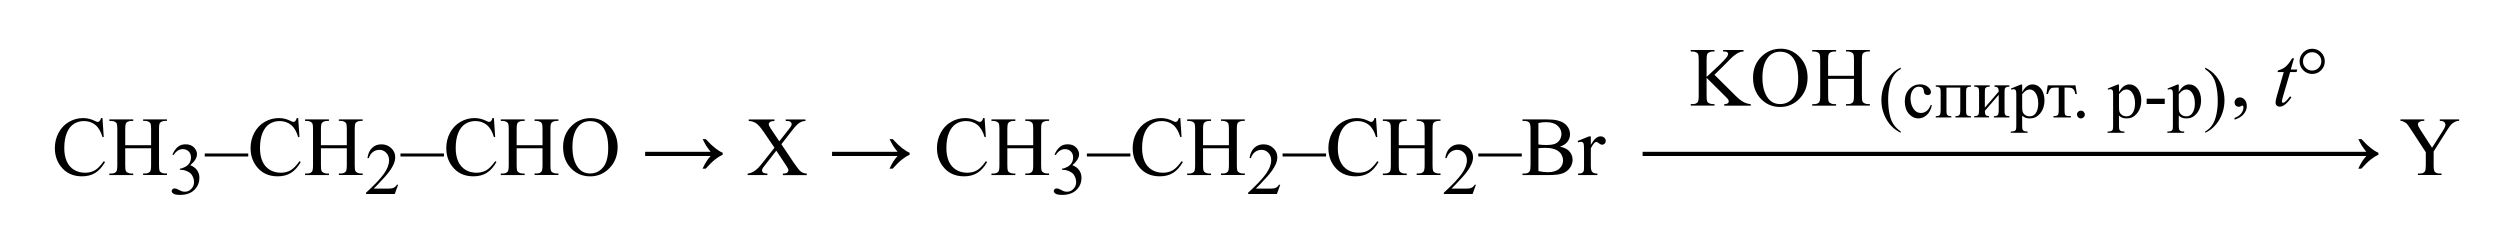 <?xml version="1.0" encoding="UTF-8"?> <svg xmlns="http://www.w3.org/2000/svg" xmlns:xlink="http://www.w3.org/1999/xlink" version="1.1" id="Слой_1" x="0px" y="0px" width="713.29px" height="69.5px" viewBox="0 0 713.29 69.5" style="enable-background:new 0 0 713.29 69.5;" xml:space="preserve"> <path d="M29.24,33.7l0.36,5.4h-0.36c-0.48-1.62-1.18-2.78-2.07-3.49c-0.9-0.71-1.98-1.07-3.23-1.07c-1.05,0-2.01,0.27-2.86,0.8 c-0.85,0.54-1.52,1.39-2.01,2.56c-0.49,1.17-0.73,2.63-0.73,4.37c0,1.44,0.23,2.68,0.69,3.74c0.46,1.05,1.15,1.86,2.08,2.43 s1.98,0.84,3.17,0.84c1.03,0,1.94-0.22,2.73-0.66c0.79-0.44,1.66-1.32,2.6-2.63l0.36,0.23c-0.8,1.41-1.73,2.45-2.79,3.11 c-1.06,0.66-2.32,0.98-3.79,0.98c-2.63,0-4.67-0.98-6.12-2.93c-1.08-1.45-1.62-3.16-1.62-5.13c0-1.59,0.36-3.04,1.07-4.37 c0.71-1.33,1.69-2.36,2.94-3.09c1.25-0.73,2.61-1.1,4.08-1.1c1.15,0,2.28,0.28,3.4,0.84c0.33,0.17,0.56,0.26,0.7,0.26 c0.21,0,0.39-0.07,0.55-0.22c0.2-0.21,0.35-0.5,0.43-0.88H29.24z"></path> <path d="M35.73,41.43h7.38v-4.55c0-0.81-0.05-1.35-0.15-1.61c-0.08-0.2-0.24-0.36-0.49-0.5c-0.34-0.19-0.69-0.28-1.07-0.28h-0.56 v-0.43h6.8v0.43h-0.56c-0.38,0-0.73,0.09-1.07,0.27c-0.25,0.13-0.42,0.31-0.51,0.57c-0.09,0.25-0.13,0.77-0.13,1.55v10.25 c0,0.8,0.05,1.34,0.15,1.59c0.08,0.2,0.24,0.36,0.48,0.5c0.34,0.19,0.7,0.28,1.08,0.28h0.56v0.43h-6.8v-0.43h0.56 c0.65,0,1.12-0.19,1.42-0.57c0.2-0.25,0.29-0.85,0.29-1.8V42.3h-7.38v4.84c0,0.8,0.05,1.34,0.15,1.59c0.08,0.2,0.24,0.36,0.49,0.5 c0.34,0.19,0.69,0.28,1.07,0.28h0.57v0.43h-6.81v-0.43h0.56c0.66,0,1.13-0.19,1.43-0.57c0.19-0.25,0.28-0.85,0.28-1.8V36.89 c0-0.81-0.05-1.35-0.15-1.61c-0.08-0.2-0.24-0.36-0.48-0.5c-0.34-0.19-0.7-0.28-1.08-0.28h-0.56v-0.43h6.81v0.43h-0.57 c-0.38,0-0.73,0.09-1.07,0.27c-0.24,0.13-0.41,0.31-0.5,0.57c-0.09,0.25-0.14,0.77-0.14,1.55V41.43z"></path> <path d="M49.2,44.1c0.4-0.94,0.9-1.66,1.5-2.17c0.6-0.51,1.36-0.76,2.26-0.76c1.11,0,1.97,0.36,2.56,1.09 c0.45,0.54,0.68,1.12,0.68,1.73c0,1.01-0.64,2.06-1.91,3.14c0.85,0.34,1.5,0.81,1.94,1.44c0.44,0.62,0.66,1.35,0.66,2.19 c0,1.2-0.38,2.25-1.15,3.13c-1,1.15-2.44,1.72-4.34,1.72c-0.94,0-1.57-0.12-1.91-0.35c-0.34-0.23-0.51-0.48-0.51-0.75 c0-0.2,0.08-0.37,0.24-0.52c0.16-0.15,0.35-0.23,0.58-0.23c0.17,0,0.35,0.03,0.52,0.08c0.12,0.03,0.38,0.16,0.79,0.37 c0.41,0.22,0.69,0.34,0.85,0.38c0.25,0.08,0.52,0.11,0.81,0.11c0.7,0,1.3-0.27,1.82-0.81c0.52-0.54,0.77-1.18,0.77-1.92 c0-0.54-0.12-1.07-0.36-1.58c-0.18-0.38-0.37-0.67-0.58-0.87c-0.29-0.27-0.7-0.52-1.21-0.74c-0.51-0.22-1.04-0.33-1.57-0.33h-0.33 v-0.31c0.54-0.07,1.08-0.26,1.63-0.58c0.54-0.32,0.94-0.71,1.18-1.16s0.37-0.95,0.37-1.49c0-0.7-0.22-1.27-0.66-1.71 c-0.44-0.43-0.99-0.65-1.65-0.65c-1.06,0-1.94,0.57-2.66,1.7L49.2,44.1z"></path> <path d="M70.83,44.65H58.42v-0.86h12.41V44.65z"></path> <path d="M85.08,33.7l0.36,5.4h-0.36c-0.48-1.62-1.18-2.78-2.07-3.49c-0.9-0.71-1.98-1.07-3.23-1.07c-1.05,0-2.01,0.27-2.86,0.8 c-0.85,0.54-1.52,1.39-2.01,2.56c-0.49,1.17-0.73,2.63-0.73,4.37c0,1.44,0.23,2.68,0.69,3.74c0.46,1.05,1.15,1.86,2.08,2.43 s1.98,0.84,3.17,0.84c1.03,0,1.94-0.22,2.73-0.66c0.79-0.44,1.66-1.32,2.6-2.63l0.36,0.23c-0.8,1.41-1.73,2.45-2.79,3.11 c-1.06,0.66-2.32,0.98-3.79,0.98c-2.63,0-4.67-0.98-6.12-2.93c-1.08-1.45-1.62-3.16-1.62-5.13c0-1.59,0.36-3.04,1.07-4.37 c0.71-1.33,1.69-2.36,2.94-3.09c1.25-0.73,2.61-1.1,4.08-1.1c1.15,0,2.28,0.28,3.4,0.84c0.33,0.17,0.56,0.26,0.7,0.26 c0.21,0,0.39-0.07,0.55-0.22c0.2-0.21,0.35-0.5,0.43-0.88H85.08z"></path> <path d="M91.57,41.43h7.38v-4.55c0-0.81-0.05-1.35-0.15-1.61c-0.08-0.2-0.24-0.36-0.49-0.5c-0.34-0.19-0.69-0.28-1.07-0.28h-0.56 v-0.43h6.8v0.43h-0.56c-0.38,0-0.73,0.09-1.07,0.27c-0.25,0.13-0.42,0.31-0.51,0.57c-0.09,0.25-0.13,0.77-0.13,1.55v10.25 c0,0.8,0.05,1.34,0.15,1.59c0.08,0.2,0.24,0.36,0.48,0.5c0.34,0.19,0.7,0.28,1.08,0.28h0.56v0.43h-6.8v-0.43h0.56 c0.65,0,1.12-0.19,1.42-0.57c0.2-0.25,0.29-0.85,0.29-1.8V42.3h-7.38v4.84c0,0.8,0.05,1.34,0.15,1.59c0.08,0.2,0.24,0.36,0.49,0.5 c0.34,0.19,0.69,0.28,1.07,0.28h0.57v0.43h-6.81v-0.43h0.56c0.66,0,1.13-0.19,1.43-0.57c0.19-0.25,0.28-0.85,0.28-1.8V36.89 c0-0.81-0.05-1.35-0.15-1.61c-0.08-0.2-0.24-0.36-0.48-0.5c-0.34-0.19-0.7-0.28-1.08-0.28h-0.56v-0.43h6.81v0.43h-0.57 c-0.38,0-0.73,0.09-1.07,0.27c-0.24,0.13-0.41,0.31-0.5,0.57c-0.09,0.25-0.14,0.77-0.14,1.55V41.43z"></path> <path d="M113.6,52.68l-0.97,2.68h-8.2v-0.38c2.41-2.2,4.11-4,5.1-5.39c0.98-1.39,1.48-2.67,1.48-3.82c0-0.88-0.27-1.61-0.81-2.17 c-0.54-0.57-1.19-0.85-1.94-0.85c-0.68,0-1.3,0.2-1.84,0.6c-0.54,0.4-0.95,0.99-1.2,1.76h-0.38c0.17-1.26,0.61-2.24,1.32-2.91 c0.71-0.68,1.59-1.02,2.65-1.02c1.13,0,2.07,0.36,2.82,1.09c0.76,0.72,1.13,1.58,1.13,2.56c0,0.7-0.16,1.41-0.49,2.11 c-0.51,1.11-1.33,2.28-2.46,3.52c-1.7,1.86-2.77,2.98-3.19,3.36h3.63c0.74,0,1.26-0.03,1.55-0.08c0.3-0.06,0.57-0.17,0.81-0.33 c0.24-0.17,0.45-0.4,0.63-0.71H113.6z"></path> <path d="M126.67,44.65h-12.41v-0.86h12.41V44.65z"></path> <path d="M140.92,33.7l0.36,5.4h-0.36c-0.48-1.62-1.18-2.78-2.07-3.49c-0.9-0.71-1.98-1.07-3.23-1.07c-1.05,0-2.01,0.27-2.86,0.8 c-0.85,0.54-1.52,1.39-2.01,2.56s-0.73,2.63-0.73,4.37c0,1.44,0.23,2.68,0.69,3.74s1.15,1.86,2.08,2.43s1.98,0.84,3.17,0.84 c1.03,0,1.94-0.22,2.73-0.66c0.79-0.44,1.66-1.32,2.6-2.63l0.36,0.23c-0.8,1.41-1.73,2.45-2.79,3.11s-2.32,0.98-3.79,0.98 c-2.63,0-4.67-0.98-6.12-2.93c-1.08-1.45-1.62-3.16-1.62-5.13c0-1.59,0.36-3.04,1.07-4.37c0.71-1.33,1.69-2.36,2.94-3.09 c1.25-0.73,2.61-1.1,4.08-1.1c1.15,0,2.28,0.28,3.4,0.84c0.33,0.17,0.56,0.26,0.7,0.26c0.21,0,0.39-0.07,0.55-0.22 c0.2-0.21,0.35-0.5,0.43-0.88H140.92z"></path> <path d="M147.41,41.43h7.38v-4.55c0-0.81-0.05-1.35-0.15-1.61c-0.08-0.2-0.24-0.36-0.49-0.5c-0.34-0.19-0.69-0.28-1.07-0.28h-0.56 v-0.43h6.8v0.43h-0.56c-0.38,0-0.73,0.09-1.07,0.27c-0.25,0.13-0.42,0.31-0.51,0.57c-0.09,0.25-0.13,0.77-0.13,1.55v10.25 c0,0.8,0.05,1.34,0.15,1.59c0.08,0.2,0.24,0.36,0.48,0.5c0.34,0.19,0.7,0.28,1.08,0.28h0.56v0.43h-6.8v-0.43h0.56 c0.65,0,1.12-0.19,1.42-0.57c0.2-0.25,0.29-0.85,0.29-1.8V42.3h-7.38v4.84c0,0.8,0.05,1.34,0.15,1.59c0.08,0.2,0.24,0.36,0.49,0.5 c0.34,0.19,0.69,0.28,1.07,0.28h0.57v0.43h-6.81v-0.43h0.56c0.66,0,1.13-0.19,1.43-0.57c0.19-0.25,0.28-0.85,0.28-1.8V36.89 c0-0.81-0.05-1.35-0.15-1.61c-0.08-0.2-0.24-0.36-0.48-0.5c-0.34-0.19-0.7-0.28-1.08-0.28h-0.56v-0.43h6.81v0.43h-0.57 c-0.38,0-0.73,0.09-1.07,0.27c-0.24,0.13-0.41,0.31-0.5,0.57c-0.09,0.25-0.14,0.77-0.14,1.55V41.43z"></path> <path d="M168.59,33.7c2.06,0,3.85,0.78,5.36,2.35c1.51,1.57,2.27,3.52,2.27,5.87c0,2.41-0.76,4.42-2.29,6.01s-3.37,2.39-5.53,2.39 c-2.19,0-4.03-0.78-5.51-2.33c-1.49-1.55-2.23-3.57-2.23-6.04c0-2.52,0.86-4.58,2.58-6.18C164.72,34.39,166.51,33.7,168.59,33.7z M168.36,34.56c-1.42,0-2.56,0.53-3.42,1.58c-1.07,1.31-1.61,3.23-1.61,5.77c0,2.59,0.55,4.59,1.66,5.99 c0.85,1.06,1.98,1.59,3.38,1.59c1.49,0,2.72-0.58,3.7-1.75c0.97-1.16,1.46-3,1.46-5.51c0-2.72-0.53-4.75-1.61-6.08 C171.07,35.09,169.88,34.56,168.36,34.56z"></path> <path d="M201.36,39.69c1.04,1.13,1.94,1.99,2.7,2.58c0.76,0.59,1.47,1.03,2.14,1.32v0.53c-0.77,0.38-1.52,0.85-2.25,1.44 c-0.73,0.58-1.59,1.44-2.6,2.56h-0.9c0.73-1.57,1.5-2.78,2.31-3.62h-18.69v-1.18h18.69c-0.59-0.76-1.01-1.32-1.24-1.69 c-0.23-0.37-0.58-1.01-1.04-1.93H201.36z"></path> <path d="M222.94,41.15l3.41,5.09c0.95,1.41,1.65,2.3,2.1,2.67c0.46,0.37,1.04,0.58,1.74,0.62v0.43h-6.82v-0.43 c0.45-0.01,0.79-0.05,1.01-0.14c0.16-0.07,0.3-0.18,0.4-0.32c0.11-0.14,0.16-0.29,0.16-0.44c0-0.18-0.04-0.36-0.11-0.54 c-0.05-0.13-0.27-0.48-0.64-1.03l-2.7-4.08l-3.33,4.27c-0.35,0.45-0.56,0.76-0.63,0.91s-0.11,0.31-0.11,0.47 c0,0.25,0.11,0.46,0.32,0.62s0.61,0.26,1.21,0.28v0.43h-5.64v-0.43c0.4-0.04,0.74-0.12,1.03-0.25c0.48-0.2,0.95-0.48,1.38-0.82 c0.44-0.34,0.94-0.87,1.5-1.58l3.75-4.73l-3.13-4.58c-0.85-1.24-1.57-2.06-2.17-2.44s-1.28-0.59-2.05-0.62v-0.43h7.35v0.43 c-0.63,0.02-1.05,0.13-1.28,0.3c-0.23,0.18-0.35,0.38-0.35,0.6c0,0.29,0.19,0.71,0.56,1.27l2.44,3.64l2.82-3.57 c0.33-0.42,0.53-0.71,0.6-0.87c0.07-0.16,0.11-0.32,0.11-0.48s-0.05-0.31-0.14-0.43c-0.12-0.16-0.27-0.28-0.45-0.35 c-0.18-0.07-0.55-0.1-1.11-0.11v-0.43h5.64v0.43c-0.45,0.02-0.81,0.09-1.09,0.21c-0.42,0.18-0.81,0.42-1.16,0.73 s-0.85,0.87-1.49,1.69L222.94,41.15z"></path> <path d="M254.7,39.69c1.04,1.13,1.94,1.99,2.7,2.58c0.76,0.59,1.47,1.03,2.14,1.32v0.53c-0.77,0.38-1.52,0.85-2.25,1.44 c-0.73,0.58-1.59,1.44-2.6,2.56h-0.9c0.73-1.57,1.5-2.78,2.31-3.62H237.4v-1.18h18.69c-0.59-0.76-1.01-1.32-1.24-1.69 c-0.23-0.37-0.58-1.01-1.04-1.93H254.7z"></path> <path d="M280.92,33.7l0.36,5.4h-0.36c-0.48-1.62-1.18-2.78-2.07-3.49c-0.9-0.71-1.98-1.07-3.23-1.07c-1.05,0-2.01,0.27-2.86,0.8 c-0.85,0.54-1.52,1.39-2.01,2.56c-0.49,1.17-0.73,2.63-0.73,4.37c0,1.44,0.23,2.68,0.69,3.74c0.46,1.05,1.15,1.86,2.08,2.43 s1.98,0.84,3.17,0.84c1.03,0,1.94-0.22,2.73-0.66c0.79-0.44,1.66-1.32,2.6-2.63l0.36,0.23c-0.8,1.41-1.73,2.45-2.79,3.11 c-1.06,0.66-2.32,0.98-3.79,0.98c-2.63,0-4.67-0.98-6.12-2.93c-1.08-1.45-1.62-3.16-1.62-5.13c0-1.59,0.36-3.04,1.07-4.37 c0.71-1.33,1.69-2.36,2.94-3.09c1.25-0.73,2.61-1.1,4.08-1.1c1.15,0,2.28,0.28,3.4,0.84c0.33,0.17,0.56,0.26,0.7,0.26 c0.21,0,0.39-0.07,0.55-0.22c0.2-0.21,0.35-0.5,0.43-0.88H280.92z"></path> <path d="M287.41,41.43h7.38v-4.55c0-0.81-0.05-1.35-0.15-1.61c-0.08-0.2-0.24-0.36-0.49-0.5c-0.34-0.19-0.69-0.28-1.07-0.28h-0.56 v-0.43h6.8v0.43h-0.56c-0.38,0-0.73,0.09-1.07,0.27c-0.25,0.13-0.42,0.31-0.51,0.57c-0.09,0.25-0.13,0.77-0.13,1.55v10.25 c0,0.8,0.05,1.34,0.15,1.59c0.08,0.2,0.24,0.36,0.48,0.5c0.34,0.19,0.7,0.28,1.08,0.28h0.56v0.43h-6.8v-0.43h0.56 c0.65,0,1.12-0.19,1.42-0.57c0.2-0.25,0.29-0.85,0.29-1.8V42.3h-7.38v4.84c0,0.8,0.05,1.34,0.15,1.59c0.08,0.2,0.24,0.36,0.49,0.5 c0.34,0.19,0.69,0.28,1.07,0.28h0.57v0.43h-6.81v-0.43h0.56c0.66,0,1.13-0.19,1.43-0.57c0.19-0.25,0.28-0.85,0.28-1.8V36.89 c0-0.81-0.05-1.35-0.15-1.61c-0.08-0.2-0.24-0.36-0.48-0.5c-0.34-0.19-0.7-0.28-1.08-0.28h-0.56v-0.43h6.81v0.43h-0.57 c-0.38,0-0.73,0.09-1.07,0.27c-0.24,0.13-0.41,0.31-0.5,0.57c-0.09,0.25-0.14,0.77-0.14,1.55V41.43z"></path> <path d="M300.88,44.1c0.4-0.94,0.9-1.66,1.5-2.17c0.6-0.51,1.36-0.76,2.26-0.76c1.11,0,1.97,0.36,2.56,1.09 c0.45,0.54,0.68,1.12,0.68,1.73c0,1.01-0.64,2.06-1.91,3.14c0.85,0.34,1.5,0.81,1.94,1.44c0.44,0.62,0.66,1.35,0.66,2.19 c0,1.2-0.38,2.25-1.15,3.13c-1,1.15-2.44,1.72-4.34,1.72c-0.94,0-1.57-0.12-1.91-0.35c-0.34-0.23-0.51-0.48-0.51-0.75 c0-0.2,0.08-0.37,0.24-0.52c0.16-0.15,0.35-0.23,0.58-0.23c0.17,0,0.35,0.03,0.52,0.08c0.12,0.03,0.38,0.16,0.79,0.37 c0.41,0.22,0.69,0.34,0.85,0.38c0.25,0.08,0.52,0.11,0.81,0.11c0.7,0,1.3-0.27,1.82-0.81c0.52-0.54,0.77-1.18,0.77-1.92 c0-0.54-0.12-1.07-0.36-1.58c-0.18-0.38-0.37-0.67-0.58-0.87c-0.29-0.27-0.7-0.52-1.21-0.74c-0.51-0.22-1.04-0.33-1.57-0.33H303 v-0.31c0.54-0.07,1.08-0.26,1.63-0.58c0.54-0.32,0.94-0.71,1.18-1.16s0.37-0.95,0.37-1.49c0-0.7-0.22-1.27-0.66-1.71 c-0.44-0.43-0.99-0.65-1.65-0.65c-1.06,0-1.94,0.57-2.66,1.7L300.88,44.1z"></path> <path d="M322.51,44.65H310.1v-0.86h12.41V44.65z"></path> <path d="M336.76,33.7l0.36,5.4h-0.36c-0.48-1.62-1.18-2.78-2.07-3.49c-0.9-0.71-1.98-1.07-3.23-1.07c-1.05,0-2.01,0.27-2.86,0.8 c-0.85,0.54-1.52,1.39-2.01,2.56c-0.49,1.17-0.73,2.63-0.73,4.37c0,1.44,0.23,2.68,0.69,3.74c0.46,1.05,1.15,1.86,2.08,2.43 s1.98,0.84,3.17,0.84c1.03,0,1.94-0.22,2.73-0.66c0.79-0.44,1.66-1.32,2.6-2.63l0.36,0.23c-0.8,1.41-1.73,2.45-2.79,3.11 c-1.06,0.66-2.32,0.98-3.79,0.98c-2.63,0-4.67-0.98-6.12-2.93c-1.08-1.45-1.62-3.16-1.62-5.13c0-1.59,0.36-3.04,1.07-4.37 c0.71-1.33,1.69-2.36,2.94-3.09c1.25-0.73,2.61-1.1,4.08-1.1c1.15,0,2.28,0.28,3.4,0.84c0.33,0.17,0.56,0.26,0.7,0.26 c0.21,0,0.39-0.07,0.55-0.22c0.2-0.21,0.35-0.5,0.43-0.88H336.76z"></path> <path d="M343.25,41.43h7.38v-4.55c0-0.81-0.05-1.35-0.15-1.61c-0.08-0.2-0.24-0.36-0.49-0.5c-0.34-0.19-0.69-0.28-1.07-0.28h-0.56 v-0.43h6.8v0.43h-0.56c-0.38,0-0.73,0.09-1.07,0.27c-0.25,0.13-0.42,0.31-0.51,0.57c-0.09,0.25-0.13,0.77-0.13,1.55v10.25 c0,0.8,0.05,1.34,0.15,1.59c0.08,0.2,0.24,0.36,0.48,0.5c0.34,0.19,0.7,0.28,1.08,0.28h0.56v0.43h-6.8v-0.43h0.56 c0.65,0,1.12-0.19,1.42-0.57c0.2-0.25,0.29-0.85,0.29-1.8V42.3h-7.38v4.84c0,0.8,0.05,1.34,0.15,1.59c0.08,0.2,0.24,0.36,0.49,0.5 c0.34,0.19,0.69,0.28,1.07,0.28h0.57v0.43h-6.81v-0.43h0.56c0.66,0,1.13-0.19,1.43-0.57c0.19-0.25,0.28-0.85,0.28-1.8V36.89 c0-0.81-0.05-1.35-0.15-1.61c-0.08-0.2-0.24-0.36-0.48-0.5c-0.34-0.19-0.7-0.28-1.08-0.28h-0.56v-0.43h6.81v0.43h-0.57 c-0.38,0-0.73,0.09-1.07,0.27c-0.24,0.13-0.41,0.31-0.5,0.57c-0.09,0.25-0.14,0.77-0.14,1.55V41.43z"></path> <path d="M365.28,52.68l-0.97,2.68h-8.2v-0.38c2.41-2.2,4.11-4,5.1-5.39c0.98-1.39,1.48-2.67,1.48-3.82c0-0.88-0.27-1.61-0.81-2.17 c-0.54-0.57-1.19-0.85-1.94-0.85c-0.68,0-1.3,0.2-1.84,0.6c-0.54,0.4-0.95,0.99-1.2,1.76h-0.38c0.17-1.26,0.61-2.24,1.32-2.91 c0.71-0.68,1.59-1.02,2.65-1.02c1.13,0,2.07,0.36,2.82,1.09c0.76,0.72,1.13,1.58,1.13,2.56c0,0.7-0.16,1.41-0.49,2.11 c-0.51,1.11-1.33,2.28-2.46,3.52c-1.7,1.86-2.77,2.98-3.19,3.36h3.63c0.74,0,1.26-0.03,1.55-0.08c0.3-0.06,0.57-0.17,0.81-0.33 c0.24-0.17,0.45-0.4,0.63-0.71H365.28z"></path> <path d="M378.35,44.65h-12.41v-0.86h12.41V44.65z"></path> <path d="M392.6,33.7l0.36,5.4h-0.36c-0.48-1.62-1.18-2.78-2.07-3.49c-0.9-0.71-1.98-1.07-3.23-1.07c-1.05,0-2.01,0.27-2.86,0.8 c-0.85,0.54-1.52,1.39-2.01,2.56c-0.49,1.17-0.73,2.63-0.73,4.37c0,1.44,0.23,2.68,0.69,3.74c0.46,1.05,1.15,1.86,2.08,2.43 s1.98,0.84,3.17,0.84c1.03,0,1.94-0.22,2.73-0.66c0.79-0.44,1.66-1.32,2.6-2.63l0.36,0.23c-0.8,1.41-1.73,2.45-2.79,3.11 c-1.06,0.66-2.32,0.98-3.79,0.98c-2.63,0-4.67-0.98-6.12-2.93c-1.08-1.45-1.62-3.16-1.62-5.13c0-1.59,0.36-3.04,1.07-4.37 c0.71-1.33,1.69-2.36,2.94-3.09c1.25-0.73,2.61-1.1,4.08-1.1c1.15,0,2.28,0.28,3.4,0.84c0.33,0.17,0.56,0.26,0.7,0.26 c0.21,0,0.39-0.07,0.55-0.22c0.2-0.21,0.35-0.5,0.43-0.88H392.6z"></path> <path d="M399.09,41.43h7.38v-4.55c0-0.81-0.05-1.35-0.15-1.61c-0.08-0.2-0.24-0.36-0.49-0.5c-0.34-0.19-0.69-0.28-1.07-0.28h-0.56 v-0.43h6.8v0.43h-0.56c-0.38,0-0.73,0.09-1.07,0.27c-0.25,0.13-0.42,0.31-0.51,0.57c-0.09,0.25-0.13,0.77-0.13,1.55v10.25 c0,0.8,0.05,1.34,0.15,1.59c0.08,0.2,0.24,0.36,0.48,0.5c0.34,0.19,0.7,0.28,1.08,0.28H411v0.43h-6.8v-0.43h0.56 c0.65,0,1.12-0.19,1.42-0.57c0.2-0.25,0.29-0.85,0.29-1.8V42.3h-7.38v4.84c0,0.8,0.05,1.34,0.15,1.59c0.08,0.2,0.24,0.36,0.49,0.5 c0.34,0.19,0.69,0.28,1.07,0.28h0.57v0.43h-6.81v-0.43h0.56c0.66,0,1.13-0.19,1.43-0.57c0.19-0.25,0.28-0.85,0.28-1.8V36.89 c0-0.81-0.05-1.35-0.15-1.61c-0.08-0.2-0.24-0.36-0.48-0.5c-0.34-0.19-0.7-0.28-1.08-0.28h-0.56v-0.43h6.81v0.43h-0.57 c-0.38,0-0.73,0.09-1.07,0.27c-0.24,0.13-0.41,0.31-0.5,0.57c-0.09,0.25-0.14,0.77-0.14,1.55V41.43z"></path> <path d="M421.12,52.68l-0.97,2.68h-8.2v-0.38c2.41-2.2,4.11-4,5.1-5.39c0.98-1.39,1.48-2.67,1.48-3.82c0-0.88-0.27-1.61-0.81-2.17 c-0.54-0.57-1.19-0.85-1.94-0.85c-0.68,0-1.3,0.2-1.84,0.6c-0.54,0.4-0.95,0.99-1.2,1.76h-0.38c0.17-1.26,0.61-2.24,1.32-2.91 c0.71-0.68,1.59-1.02,2.65-1.02c1.13,0,2.07,0.36,2.82,1.09c0.76,0.72,1.13,1.58,1.13,2.56c0,0.7-0.16,1.41-0.49,2.11 c-0.51,1.11-1.33,2.28-2.46,3.52c-1.7,1.86-2.77,2.98-3.19,3.36h3.63c0.74,0,1.26-0.03,1.55-0.08c0.3-0.06,0.57-0.17,0.81-0.33 c0.24-0.17,0.45-0.4,0.63-0.71H421.12z"></path> <path d="M434.19,44.65h-12.41v-0.86h12.41V44.65z"></path> <path d="M445.08,41.84c1.1,0.23,1.93,0.61,2.47,1.12c0.76,0.72,1.14,1.6,1.14,2.64c0,0.79-0.25,1.55-0.75,2.27 c-0.5,0.72-1.19,1.25-2.06,1.58c-0.87,0.33-2.2,0.5-3.99,0.5h-7.5v-0.43h0.6c0.66,0,1.14-0.21,1.43-0.63 c0.18-0.27,0.27-0.86,0.27-1.75V36.88c0-0.98-0.11-1.61-0.34-1.86c-0.3-0.34-0.76-0.52-1.36-0.52h-0.6v-0.43h6.87 c1.28,0,2.31,0.09,3.08,0.28c1.17,0.28,2.07,0.78,2.68,1.49c0.62,0.71,0.93,1.54,0.93,2.47c0,0.8-0.24,1.51-0.73,2.14 C446.74,41.07,446.02,41.54,445.08,41.84z M438.94,41.21c0.29,0.05,0.62,0.1,0.99,0.12c0.37,0.03,0.78,0.04,1.22,0.04 c1.14,0,2-0.12,2.57-0.37s1.01-0.62,1.32-1.13c0.3-0.51,0.46-1.06,0.46-1.66c0-0.93-0.38-1.72-1.14-2.38 c-0.76-0.66-1.86-0.98-3.32-0.98c-0.78,0-1.48,0.09-2.11,0.26V41.21z M438.94,48.81c0.91,0.21,1.8,0.32,2.68,0.32 c1.41,0,2.49-0.32,3.23-0.96c0.74-0.64,1.11-1.42,1.11-2.36c0-0.62-0.17-1.21-0.5-1.78c-0.34-0.57-0.88-1.02-1.64-1.35 c-0.76-0.33-1.7-0.49-2.81-0.49c-0.48,0-0.9,0.01-1.24,0.02c-0.34,0.02-0.62,0.04-0.83,0.08V48.81z"></path> <path d="M453.89,38.9v2.41c0.9-1.61,1.82-2.41,2.77-2.41c0.43,0,0.79,0.13,1.07,0.39c0.28,0.26,0.42,0.56,0.42,0.91 c0,0.3-0.1,0.56-0.3,0.77c-0.2,0.21-0.45,0.32-0.73,0.32c-0.27,0-0.58-0.13-0.92-0.4s-0.59-0.4-0.76-0.4 c-0.14,0-0.29,0.08-0.46,0.23c-0.35,0.32-0.71,0.85-1.09,1.58v5.14c0,0.59,0.07,1.04,0.22,1.35c0.1,0.21,0.28,0.39,0.54,0.53 s0.63,0.21,1.11,0.21v0.42h-5.5v-0.42c0.55,0,0.95-0.09,1.22-0.26c0.2-0.12,0.33-0.32,0.41-0.6c0.04-0.13,0.06-0.51,0.06-1.14v-4.16 c0-1.25-0.03-1.99-0.08-2.23c-0.05-0.24-0.14-0.41-0.28-0.52c-0.14-0.11-0.31-0.16-0.51-0.16c-0.24,0-0.52,0.06-0.82,0.18 l-0.12-0.42l3.25-1.31H453.89z"></path> <path d="M489.16,21.34l5.86,5.82c0.96,0.96,1.78,1.62,2.46,1.96c0.68,0.35,1.36,0.54,2.04,0.59v0.43h-7.56v-0.43 c0.45,0,0.78-0.08,0.98-0.23s0.3-0.32,0.3-0.51s-0.04-0.36-0.11-0.5c-0.07-0.15-0.32-0.43-0.73-0.83l-5.48-5.43v5.12 c0,0.8,0.05,1.34,0.15,1.59c0.08,0.2,0.24,0.36,0.49,0.5c0.34,0.19,0.69,0.28,1.07,0.28h0.54v0.43h-6.77v-0.43h0.56 c0.66,0,1.13-0.19,1.43-0.57c0.19-0.25,0.28-0.85,0.28-1.8V17.08c0-0.8-0.05-1.34-0.15-1.61c-0.08-0.19-0.24-0.35-0.48-0.49 c-0.34-0.19-0.7-0.28-1.08-0.28h-0.56v-0.43h6.77v0.43h-0.54c-0.37,0-0.72,0.09-1.07,0.27c-0.24,0.13-0.41,0.31-0.5,0.56 c-0.09,0.25-0.14,0.77-0.14,1.55v4.86c0.16-0.15,0.69-0.64,1.61-1.49c2.32-2.12,3.72-3.54,4.21-4.25c0.21-0.31,0.32-0.59,0.32-0.82 c0-0.18-0.08-0.34-0.25-0.47c-0.16-0.14-0.44-0.21-0.83-0.21h-0.36v-0.43h5.84v0.43c-0.34,0.01-0.66,0.05-0.94,0.14 c-0.28,0.09-0.63,0.25-1.03,0.5c-0.41,0.25-0.91,0.64-1.5,1.19c-0.17,0.16-0.97,0.96-2.38,2.4L489.16,21.34z"></path> <path d="M508.1,13.9c2.06,0,3.85,0.78,5.36,2.35c1.51,1.57,2.27,3.52,2.27,5.87c0,2.41-0.76,4.42-2.29,6.01s-3.37,2.39-5.53,2.39 c-2.19,0-4.03-0.78-5.51-2.33c-1.49-1.55-2.23-3.57-2.23-6.04c0-2.52,0.86-4.58,2.58-6.18C504.24,14.59,506.02,13.9,508.1,13.9z M507.88,14.76c-1.42,0-2.56,0.53-3.42,1.58c-1.07,1.31-1.61,3.23-1.61,5.77c0,2.59,0.55,4.59,1.66,5.99 c0.85,1.06,1.98,1.59,3.38,1.59c1.49,0,2.72-0.58,3.7-1.75c0.97-1.16,1.46-3,1.46-5.51c0-2.72-0.53-4.75-1.61-6.08 C510.58,15.29,509.4,14.76,507.88,14.76z"></path> <path d="M521.59,21.63h7.38v-4.55c0-0.81-0.05-1.35-0.15-1.61c-0.08-0.2-0.24-0.36-0.49-0.5c-0.34-0.19-0.69-0.28-1.07-0.28h-0.56 v-0.43h6.8v0.43h-0.56c-0.38,0-0.73,0.09-1.07,0.27c-0.25,0.13-0.42,0.31-0.51,0.57c-0.09,0.25-0.13,0.77-0.13,1.55v10.25 c0,0.8,0.05,1.34,0.15,1.59c0.08,0.2,0.24,0.36,0.48,0.5c0.34,0.19,0.7,0.28,1.08,0.28h0.56v0.43h-6.8v-0.43h0.56 c0.65,0,1.12-0.19,1.42-0.57c0.2-0.25,0.29-0.85,0.29-1.8V22.5h-7.38v4.84c0,0.8,0.05,1.34,0.15,1.59c0.08,0.2,0.24,0.36,0.49,0.5 c0.34,0.19,0.69,0.28,1.07,0.28h0.57v0.43h-6.81v-0.43h0.56c0.66,0,1.13-0.19,1.43-0.57c0.19-0.25,0.28-0.85,0.28-1.8V17.09 c0-0.81-0.05-1.35-0.15-1.61c-0.08-0.2-0.24-0.36-0.48-0.5c-0.34-0.19-0.7-0.28-1.08-0.28h-0.56v-0.43h6.81v0.43h-0.57 c-0.38,0-0.73,0.09-1.07,0.27c-0.24,0.13-0.41,0.31-0.5,0.57c-0.09,0.25-0.14,0.77-0.14,1.55V21.63z"></path> <path d="M542.31,37.52v0.37c-1.01-0.51-1.85-1.1-2.52-1.78c-0.96-0.97-1.7-2.11-2.22-3.42c-0.52-1.31-0.78-2.68-0.78-4.09 c0-2.07,0.51-3.95,1.53-5.66c1.02-1.7,2.35-2.92,3.99-3.66v0.42c-0.82,0.45-1.49,1.07-2.02,1.86c-0.53,0.79-0.92,1.78-1.18,2.99 c-0.26,1.21-0.39,2.47-0.39,3.78c0,1.43,0.11,2.72,0.33,3.89c0.17,0.92,0.38,1.66,0.63,2.22c0.25,0.56,0.58,1.09,0.99,1.6 S541.63,37.05,542.31,37.52z"></path> <path d="M551.19,30.03c-0.25,1.21-0.73,2.13-1.45,2.78c-0.72,0.65-1.52,0.97-2.39,0.97c-1.04,0-1.95-0.44-2.72-1.31 c-0.77-0.87-1.16-2.05-1.16-3.54c0-1.44,0.43-2.61,1.28-3.51s1.89-1.35,3.09-1.35c0.9,0,1.64,0.24,2.22,0.72 c0.58,0.48,0.87,0.97,0.87,1.49c0,0.25-0.08,0.46-0.24,0.61c-0.16,0.16-0.39,0.23-0.68,0.23c-0.39,0-0.69-0.13-0.89-0.38 c-0.11-0.14-0.19-0.41-0.22-0.8c-0.04-0.39-0.17-0.69-0.41-0.9c-0.23-0.2-0.56-0.3-0.97-0.3c-0.67,0-1.2,0.25-1.61,0.74 c-0.54,0.65-0.81,1.52-0.81,2.59c0,1.09,0.27,2.06,0.8,2.9c0.54,0.84,1.26,1.26,2.17,1.26c0.65,0,1.24-0.22,1.76-0.67 c0.37-0.31,0.72-0.86,1.07-1.67L551.19,30.03z"></path> <path d="M559.32,25h-3.96v6.36c0,0.71,0.04,1.13,0.11,1.26c0.07,0.14,0.19,0.26,0.34,0.36c0.16,0.1,0.47,0.16,0.93,0.16v0.37h-4.43 v-0.37c0.59,0,0.97-0.11,1.14-0.33c0.17-0.22,0.25-0.7,0.25-1.45V26.5c0-0.71-0.04-1.14-0.11-1.26c-0.07-0.13-0.19-0.25-0.34-0.35 c-0.15-0.1-0.47-0.16-0.94-0.16v-0.38h10.04v0.38c-0.45,0-0.75,0.05-0.9,0.14s-0.27,0.2-0.36,0.33c-0.09,0.13-0.13,0.57-0.13,1.3 v4.86c0,0.71,0.04,1.13,0.11,1.26c0.07,0.14,0.19,0.26,0.34,0.36c0.16,0.1,0.47,0.16,0.93,0.16v0.37h-4.43v-0.37 c0.55,0,0.92-0.1,1.11-0.31c0.19-0.2,0.28-0.69,0.28-1.48V25z"></path> <path d="M566.32,30.69l3.96-4.58c-0.01-0.51-0.11-0.87-0.29-1.07c-0.18-0.2-0.49-0.3-0.93-0.31v-0.38h4.26v0.38 c-0.45,0-0.75,0.05-0.9,0.14s-0.27,0.2-0.36,0.33c-0.09,0.13-0.13,0.57-0.13,1.3v4.86c0,0.71,0.04,1.13,0.11,1.26 c0.07,0.14,0.19,0.26,0.34,0.36c0.16,0.1,0.47,0.16,0.93,0.16v0.37h-4.43v-0.37c0.55,0,0.92-0.1,1.11-0.31 c0.19-0.2,0.28-0.69,0.28-1.48v-4.31l-3.96,4.59c0.01,0.57,0.09,0.96,0.24,1.17c0.15,0.21,0.46,0.32,0.95,0.33v0.37h-4.23v-0.37 c0.59,0,0.97-0.11,1.14-0.33c0.17-0.22,0.25-0.7,0.25-1.45V26.5c0-0.71-0.04-1.14-0.11-1.26c-0.07-0.13-0.19-0.25-0.34-0.35 c-0.15-0.1-0.47-0.16-0.94-0.16v-0.38h4.43v0.38c-0.45,0-0.75,0.05-0.9,0.14s-0.27,0.2-0.36,0.33c-0.09,0.13-0.13,0.57-0.13,1.3 V30.69z"></path> <path d="M573.76,25.26l2.82-1.14h0.38v2.14c0.47-0.81,0.95-1.37,1.42-1.69c0.48-0.32,0.98-0.49,1.51-0.49c0.92,0,1.69,0.36,2.3,1.08 c0.75,0.88,1.13,2.03,1.13,3.44c0,1.58-0.45,2.89-1.36,3.92c-0.75,0.85-1.69,1.27-2.82,1.27c-0.49,0-0.92-0.07-1.28-0.21 c-0.27-0.1-0.57-0.3-0.9-0.6v2.79c0,0.63,0.04,1.03,0.11,1.19c0.08,0.17,0.21,0.31,0.4,0.41c0.19,0.1,0.53,0.15,1.03,0.15v0.37h-4.8 v-0.37h0.25c0.37,0.01,0.68-0.06,0.94-0.21c0.13-0.07,0.22-0.19,0.29-0.35s0.1-0.58,0.1-1.24v-8.66c0-0.59-0.03-0.97-0.08-1.13 c-0.05-0.16-0.14-0.28-0.26-0.36c-0.12-0.08-0.28-0.12-0.48-0.12c-0.16,0-0.36,0.05-0.61,0.14L573.76,25.26z M576.96,26.85v3.42 c0,0.74,0.03,1.23,0.09,1.46c0.09,0.39,0.32,0.73,0.68,1.02c0.36,0.29,0.82,0.44,1.38,0.44c0.67,0,1.21-0.26,1.62-0.78 c0.54-0.68,0.81-1.64,0.81-2.87c0-1.4-0.31-2.48-0.92-3.23c-0.43-0.52-0.93-0.78-1.52-0.78c-0.32,0-0.64,0.08-0.95,0.24 C577.91,25.89,577.51,26.25,576.96,26.85z"></path> <path d="M584.25,24.35h7.92l0.4,2.48h-0.45c-0.08-0.5-0.21-0.89-0.4-1.16c-0.19-0.27-0.4-0.45-0.64-0.54 c-0.24-0.09-0.65-0.13-1.23-0.13h-0.8v6.36c0,0.68,0.04,1.11,0.12,1.3c0.08,0.18,0.22,0.31,0.41,0.36c0.19,0.06,0.61,0.1,1.28,0.12 v0.37h-4.98v-0.37c0.64-0.01,1.05-0.12,1.23-0.31c0.18-0.19,0.28-0.68,0.28-1.47V25h-0.82c-0.57,0-0.96,0.03-1.17,0.1 c-0.21,0.07-0.41,0.24-0.6,0.5c-0.19,0.26-0.35,0.67-0.48,1.23h-0.45L584.25,24.35z"></path> <path d="M593.72,31.57c0.31,0,0.58,0.11,0.79,0.33c0.21,0.22,0.32,0.48,0.32,0.78c0,0.31-0.11,0.57-0.33,0.78 c-0.22,0.22-0.48,0.33-0.78,0.33c-0.31,0-0.57-0.11-0.79-0.33c-0.22-0.22-0.33-0.48-0.33-0.78c0-0.31,0.11-0.58,0.33-0.79 C593.15,31.68,593.41,31.57,593.72,31.57z"></path> <path d="M601.38,25.26l2.82-1.14h0.38v2.14c0.47-0.81,0.95-1.37,1.42-1.69c0.48-0.32,0.98-0.49,1.51-0.49c0.92,0,1.69,0.36,2.3,1.08 c0.75,0.88,1.13,2.03,1.13,3.44c0,1.58-0.45,2.89-1.36,3.92c-0.75,0.85-1.69,1.27-2.82,1.27c-0.49,0-0.92-0.07-1.28-0.21 c-0.27-0.1-0.57-0.3-0.9-0.6v2.79c0,0.63,0.04,1.03,0.11,1.19c0.08,0.17,0.21,0.31,0.4,0.41c0.19,0.1,0.53,0.15,1.03,0.15v0.37h-4.8 v-0.37h0.25c0.37,0.01,0.68-0.06,0.94-0.21c0.13-0.07,0.22-0.19,0.29-0.35s0.1-0.58,0.1-1.24v-8.66c0-0.59-0.03-0.97-0.08-1.13 c-0.05-0.16-0.14-0.28-0.26-0.36s-0.28-0.12-0.48-0.12c-0.16,0-0.36,0.05-0.61,0.14L601.38,25.26z M604.58,26.85v3.42 c0,0.74,0.03,1.23,0.09,1.46c0.09,0.39,0.32,0.73,0.68,1.02c0.36,0.29,0.82,0.44,1.38,0.44c0.67,0,1.21-0.26,1.62-0.78 c0.54-0.68,0.81-1.64,0.81-2.87c0-1.4-0.31-2.48-0.92-3.23c-0.43-0.52-0.93-0.78-1.52-0.78c-0.32,0-0.64,0.08-0.95,0.24 C605.53,25.89,605.13,26.25,604.58,26.85z"></path> <path d="M612.47,28.16h5.17v1.51h-5.17V28.16z"></path> <path d="M618.44,25.26l2.82-1.14h0.38v2.14c0.47-0.81,0.95-1.37,1.42-1.69c0.48-0.32,0.98-0.49,1.51-0.49c0.92,0,1.69,0.36,2.3,1.08 c0.75,0.88,1.13,2.03,1.13,3.44c0,1.58-0.45,2.89-1.36,3.92c-0.75,0.85-1.69,1.27-2.82,1.27c-0.49,0-0.92-0.07-1.28-0.21 c-0.27-0.1-0.57-0.3-0.9-0.6v2.79c0,0.63,0.04,1.03,0.11,1.19c0.08,0.17,0.21,0.31,0.4,0.41c0.19,0.1,0.53,0.15,1.03,0.15v0.37h-4.8 v-0.37h0.25c0.37,0.01,0.68-0.06,0.94-0.21c0.13-0.07,0.22-0.19,0.29-0.35s0.1-0.58,0.1-1.24v-8.66c0-0.59-0.03-0.97-0.08-1.13 c-0.05-0.16-0.14-0.28-0.26-0.36s-0.28-0.12-0.48-0.12c-0.16,0-0.36,0.05-0.61,0.14L618.44,25.26z M621.64,26.85v3.42 c0,0.74,0.03,1.23,0.09,1.46c0.09,0.39,0.32,0.73,0.69,1.02c0.36,0.29,0.82,0.44,1.38,0.44c0.67,0,1.21-0.26,1.62-0.78 c0.54-0.68,0.81-1.64,0.81-2.87c0-1.4-0.31-2.48-0.92-3.23c-0.43-0.52-0.93-0.78-1.52-0.78c-0.32,0-0.64,0.08-0.95,0.24 C622.59,25.89,622.19,26.25,621.64,26.85z"></path> <path d="M629.16,19.71v-0.42c1.01,0.5,1.86,1.09,2.53,1.77c0.95,0.97,1.69,2.11,2.21,3.43c0.52,1.31,0.78,2.67,0.78,4.09 c0,2.07-0.51,3.95-1.52,5.65c-1.02,1.7-2.35,2.92-3.99,3.66v-0.37c0.82-0.46,1.49-1.08,2.02-1.86c0.53-0.78,0.92-1.78,1.18-2.99 c0.26-1.21,0.39-2.47,0.39-3.78c0-1.42-0.11-2.72-0.33-3.89c-0.17-0.92-0.38-1.66-0.62-2.21c-0.25-0.55-0.58-1.09-0.99-1.6 C630.38,20.67,629.84,20.18,629.16,19.71z"></path> <path d="M637.56,34.15v-0.52c0.8-0.27,1.43-0.68,1.87-1.24c0.44-0.56,0.66-1.15,0.66-1.78c0-0.15-0.04-0.27-0.11-0.38 c-0.05-0.07-0.11-0.11-0.16-0.11c-0.09,0-0.27,0.08-0.56,0.23c-0.14,0.07-0.29,0.11-0.45,0.11c-0.38,0-0.69-0.11-0.91-0.34 c-0.23-0.23-0.34-0.54-0.34-0.94c0-0.38,0.15-0.71,0.44-0.98c0.29-0.27,0.65-0.41,1.07-0.41c0.52,0,0.97,0.22,1.38,0.67 c0.4,0.45,0.6,1.05,0.6,1.79c0,0.8-0.28,1.55-0.84,2.24C639.66,33.21,638.77,33.75,637.56,34.15z"></path> <path d="M654.51,16.64l-0.91,3.19h1.84l-0.2,0.74h-1.83l-2.02,6.91c-0.22,0.74-0.33,1.22-0.33,1.44c0,0.13,0.03,0.23,0.09,0.3 s0.14,0.11,0.22,0.11c0.2,0,0.45-0.14,0.77-0.41c0.19-0.16,0.61-0.64,1.25-1.44l0.39,0.29c-0.72,1.05-1.4,1.79-2.04,2.21 c-0.44,0.3-0.88,0.45-1.32,0.45c-0.34,0-0.63-0.11-0.84-0.32c-0.22-0.21-0.33-0.49-0.33-0.83c0-0.42,0.12-1.07,0.38-1.93l1.96-6.79 h-1.77l0.12-0.46c0.86-0.23,1.57-0.58,2.14-1.05c0.57-0.46,1.21-1.27,1.91-2.42H654.51z"></path> <path d="M659.69,13.91c1.01,0,1.86,0.35,2.56,1.05s1.05,1.55,1.05,2.55c0,0.99-0.35,1.84-1.05,2.54s-1.55,1.05-2.55,1.05 c-0.99,0-1.84-0.35-2.54-1.05s-1.05-1.55-1.05-2.54c0-1,0.35-1.85,1.05-2.55S658.69,13.91,659.69,13.91z M659.69,14.9 c-0.73,0-1.34,0.25-1.85,0.76c-0.51,0.51-0.76,1.12-0.76,1.85c0,0.72,0.25,1.33,0.76,1.85c0.51,0.51,1.12,0.77,1.85,0.77 c0.72,0,1.33-0.26,1.85-0.77c0.51-0.51,0.77-1.13,0.77-1.85c0-0.73-0.25-1.34-0.76-1.85C661.03,15.15,660.41,14.9,659.69,14.9z"></path> <path d="M673.76,39.69c1.04,1.13,1.94,1.99,2.7,2.58c0.76,0.59,1.47,1.03,2.14,1.32v0.53c-0.77,0.38-1.52,0.85-2.25,1.44 c-0.73,0.58-1.59,1.44-2.6,2.56h-0.9c0.73-1.57,1.5-2.78,2.31-3.62H468.66v-1.18h206.49c-0.59-0.76-1.01-1.32-1.24-1.69 c-0.23-0.37-0.58-1.01-1.04-1.93H673.76z"></path> <path d="M696.09,34.06h5.54v0.43h-0.3c-0.2,0-0.5,0.09-0.89,0.27c-0.39,0.18-0.75,0.44-1.07,0.77c-0.32,0.34-0.71,0.88-1.18,1.64 l-3.83,6.04v3.98c0,0.98,0.11,1.59,0.33,1.83c0.3,0.33,0.77,0.49,1.41,0.49h0.52v0.43h-6.75v-0.43h0.56c0.67,0,1.15-0.2,1.43-0.61 c0.17-0.25,0.26-0.82,0.26-1.71v-3.76l-4.36-6.66c-0.52-0.78-0.87-1.27-1.05-1.46c-0.18-0.2-0.56-0.43-1.14-0.7 c-0.16-0.08-0.38-0.12-0.68-0.12v-0.43h6.8v0.43h-0.35c-0.37,0-0.7,0.09-1.01,0.26c-0.31,0.17-0.46,0.43-0.46,0.77 c0,0.28,0.24,0.79,0.71,1.52l3.32,5.12l3.12-4.9c0.47-0.73,0.7-1.28,0.7-1.64c0-0.22-0.06-0.41-0.17-0.59 c-0.11-0.17-0.28-0.31-0.49-0.4c-0.21-0.1-0.53-0.15-0.95-0.15V34.06z"></path> <g> </g> <g> </g> <g> </g> <g> </g> <g> </g> <g> </g> <g> </g> <g> </g> <g> </g> <g> </g> <g> </g> <g> </g> <g> </g> <g> </g> <g> </g> </svg> 